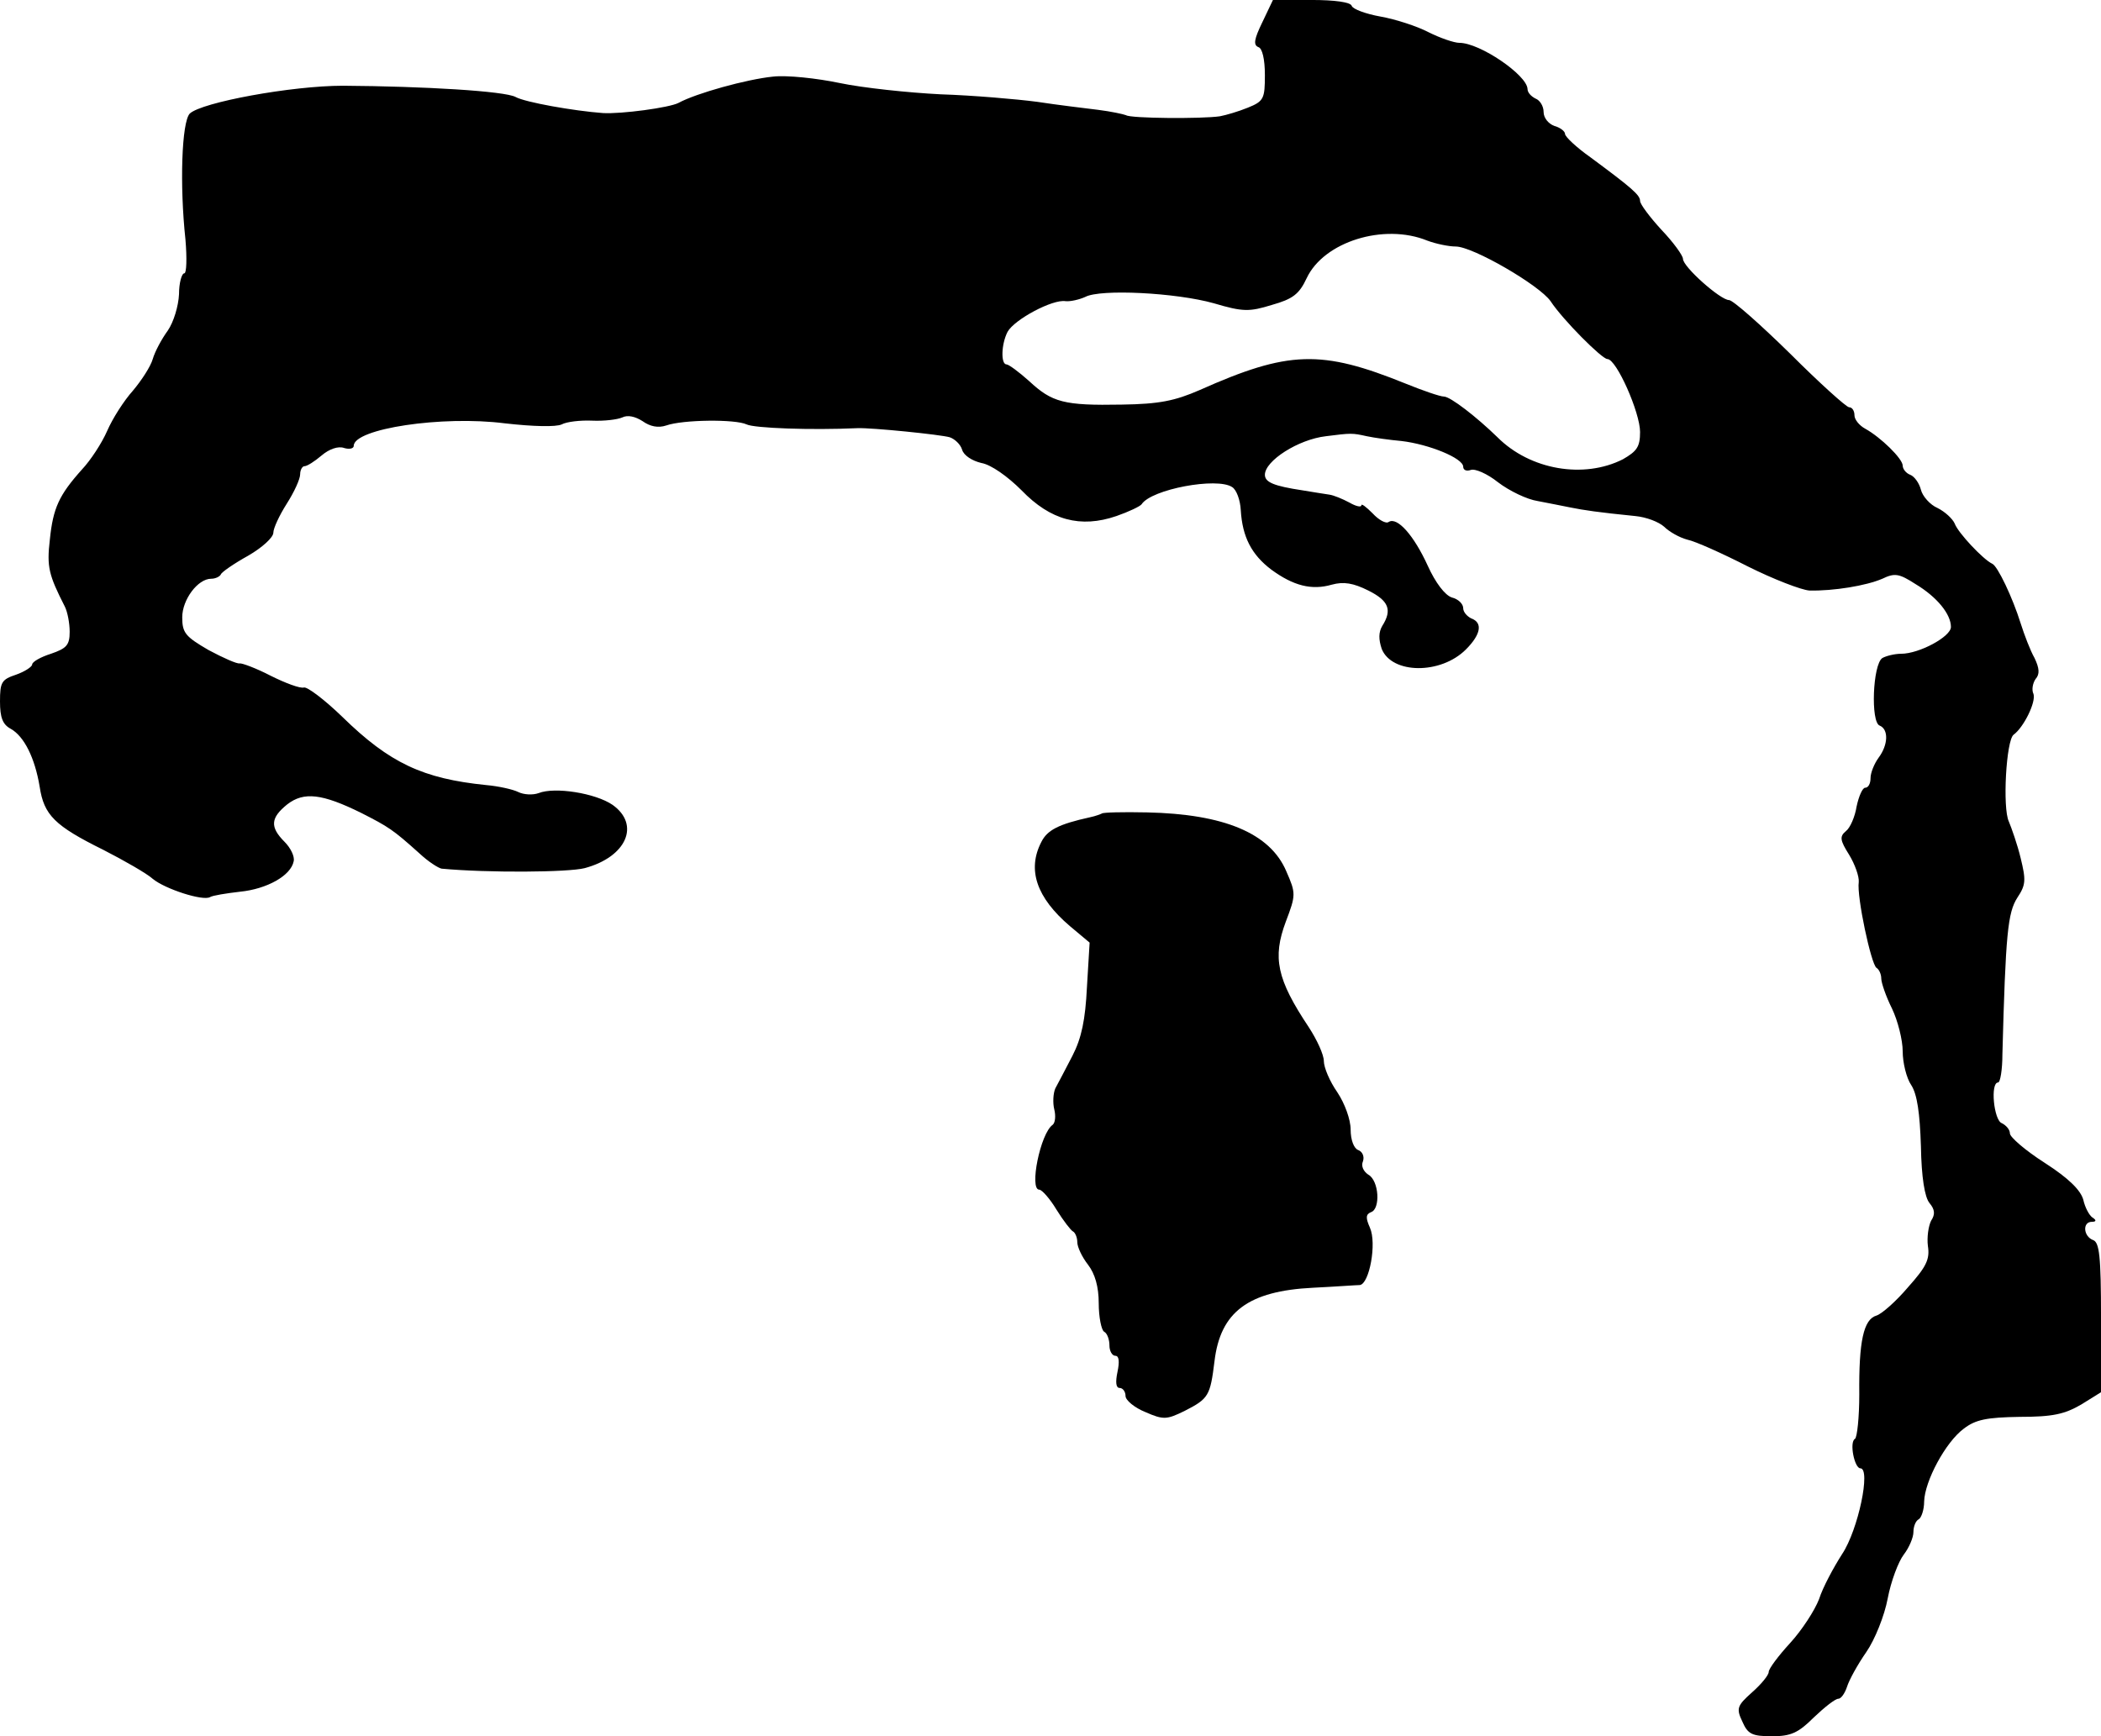 <?xml version="1.0" standalone="no"?>
<!DOCTYPE svg PUBLIC "-//W3C//DTD SVG 20010904//EN"
 "http://www.w3.org/TR/2001/REC-SVG-20010904/DTD/svg10.dtd">
<svg version="1.0" xmlns="http://www.w3.org/2000/svg"
 width="392pt" height="324pt" viewBox="0 0 392 324"
 preserveAspectRatio="xMidYMid meet">
<g transform="translate(0,324) scale(0.1,-0.1)"
fill="#000000" stroke="none">
<path d="M2355 3198 c-15 -31 -17 -42 -7 -46 7 -2 12 -22 12 -52 0 -44 -2 -49
-32 -61 -17 -7 -41 -14 -52 -16 -34 -5 -167 -4 -175 2 -5 2 -28 7 -52 10 -24
3 -75 9 -114 15 -38 5 -119 12 -180 14 -60 3 -145 12 -188 21 -43 9 -99 15
-125 12 -49 -5 -143 -31 -176 -49 -17 -9 -107 -21 -141 -19 -54 4 -145 20
-163 30 -20 11 -171 20 -322 21 -96 0 -264 -31 -286 -52 -15 -16 -19 -133 -8
-235 3 -35 2 -63 -2 -63 -5 0 -10 -18 -10 -39 -1 -22 -10 -52 -21 -68 -11 -15
-24 -39 -28 -53 -4 -14 -21 -40 -37 -59 -17 -19 -38 -52 -48 -75 -10 -23 -31
-55 -47 -72 -43 -48 -54 -72 -60 -131 -6 -51 -2 -66 28 -125 5 -10 9 -31 9
-47 0 -25 -6 -31 -35 -41 -19 -6 -35 -15 -35 -20 0 -4 -13 -13 -30 -19 -27 -9
-30 -14 -30 -50 0 -30 5 -43 20 -51 25 -14 45 -54 54 -108 8 -53 28 -73 119
-118 39 -20 81 -44 92 -54 23 -19 94 -42 107 -34 5 3 30 7 56 10 50 5 95 30
100 57 2 9 -6 25 -17 36 -28 28 -26 45 5 70 31 24 65 20 138 -16 51 -26 59
-31 108 -75 17 -16 36 -28 42 -29 86 -8 236 -7 267 1 78 21 104 81 52 118 -32
22 -108 34 -138 22 -11 -4 -28 -3 -38 2 -10 5 -37 11 -60 13 -118 12 -180 41
-268 127 -33 32 -66 57 -72 55 -7 -2 -34 8 -62 22 -27 14 -54 24 -58 23 -5 -1
-30 10 -58 25 -43 25 -49 32 -49 61 0 33 29 72 54 72 8 0 16 4 18 8 1 4 24 20
51 35 26 15 47 34 47 43 0 8 11 32 25 54 14 22 25 46 25 55 0 8 4 15 8 15 5 0
19 9 32 20 14 12 31 18 42 14 10 -3 18 -1 18 4 0 32 165 57 282 42 53 -6 95
-7 106 -2 9 5 35 8 57 7 22 -1 47 2 56 6 10 5 24 2 38 -7 14 -10 29 -13 44 -8
31 11 129 12 150 2 14 -7 120 -11 207 -7 27 1 155 -12 172 -17 9 -3 20 -13 23
-23 3 -11 19 -21 36 -25 18 -3 49 -25 75 -51 54 -56 110 -71 177 -48 23 8 44
18 47 22 18 28 141 51 169 32 8 -5 15 -24 16 -43 3 -50 20 -83 57 -111 41 -30
75 -39 113 -28 22 6 40 3 68 -11 38 -19 45 -36 26 -66 -7 -12 -7 -25 -1 -43
19 -47 110 -48 157 -1 28 28 32 50 10 58 -8 4 -15 12 -15 19 0 8 -9 17 -21 20
-13 4 -31 28 -45 59 -26 57 -57 92 -73 82 -5 -4 -19 4 -30 16 -12 12 -21 19
-21 15 0 -4 -10 -2 -22 5 -13 7 -30 14 -38 15 -8 1 -31 5 -50 8 -53 8 -70 15
-70 29 0 26 62 66 114 72 47 6 49 6 76 0 14 -3 43 -7 65 -9 51 -6 115 -32 115
-48 0 -6 6 -9 14 -6 8 3 31 -7 51 -23 21 -16 54 -32 74 -35 20 -4 47 -9 61
-12 25 -5 51 -9 121 -16 21 -2 44 -11 54 -20 9 -9 28 -20 43 -24 15 -3 66 -26
113 -50 48 -24 100 -44 115 -45 45 -1 106 9 136 22 23 11 31 10 62 -10 40 -24
66 -56 66 -80 0 -18 -59 -50 -93 -50 -12 0 -28 -4 -35 -8 -18 -12 -22 -120 -5
-126 17 -7 16 -36 -2 -60 -8 -11 -15 -28 -15 -38 0 -10 -4 -18 -10 -18 -5 0
-12 -16 -16 -35 -3 -19 -12 -40 -20 -46 -12 -10 -11 -17 6 -44 11 -18 19 -41
18 -51 -4 -27 23 -153 33 -160 5 -3 9 -12 9 -20 0 -8 9 -34 20 -56 11 -23 20
-59 20 -80 0 -21 7 -50 16 -63 11 -17 16 -52 18 -114 1 -58 7 -95 16 -106 10
-12 11 -21 3 -33 -5 -10 -8 -31 -6 -47 4 -25 -3 -39 -37 -77 -22 -26 -49 -50
-59 -53 -24 -7 -33 -48 -32 -147 0 -43 -4 -80 -8 -83 -11 -6 -1 -55 10 -55 20
0 -4 -115 -34 -160 -16 -25 -36 -62 -43 -84 -8 -21 -32 -58 -54 -82 -22 -24
-40 -48 -40 -54 0 -6 -14 -23 -31 -38 -28 -25 -30 -30 -18 -55 10 -23 18 -27
55 -27 35 0 49 6 78 35 20 19 40 35 46 35 5 0 12 10 16 22 4 13 20 42 36 65
16 23 34 68 40 100 6 32 20 69 30 82 10 13 18 32 18 42 0 10 4 21 10 24 5 3
10 18 10 33 1 38 40 111 74 136 22 17 43 21 104 22 62 0 84 5 115 23 l37 23 0
139 c0 115 -3 141 -15 145 -18 7 -20 34 -2 34 8 0 9 3 1 8 -6 4 -14 19 -17 33
-5 18 -27 40 -72 69 -36 23 -65 48 -65 55 0 7 -7 15 -15 19 -15 5 -22 76 -7
76 4 0 8 24 8 52 6 226 10 265 28 293 16 24 16 33 6 74 -6 25 -17 56 -22 68
-12 25 -5 152 9 162 19 14 42 61 37 76 -4 8 -1 21 4 28 8 9 7 20 -2 39 -8 14
-19 43 -26 65 -15 48 -43 107 -53 111 -17 8 -64 58 -70 75 -4 9 -18 22 -32 29
-14 6 -28 22 -31 34 -3 12 -12 25 -20 28 -8 3 -14 11 -14 17 0 13 -41 53 -70
69 -11 6 -20 17 -20 25 0 8 -4 15 -10 15 -5 0 -55 45 -110 100 -56 55 -107
100 -114 100 -16 0 -86 62 -86 77 0 6 -18 31 -40 54 -22 24 -40 48 -40 54 0
11 -15 24 -92 81 -27 19 -48 39 -48 44 0 5 -9 12 -20 15 -11 4 -20 15 -20 26
0 11 -7 22 -15 25 -8 4 -15 11 -15 18 -1 26 -89 86 -127 86 -10 0 -36 9 -58
20 -21 11 -61 24 -89 29 -28 5 -52 14 -54 20 -2 7 -32 11 -75 11 l-72 0 -20
-42z m308 -407 c16 -6 40 -11 53 -11 32 0 156 -72 177 -102 23 -35 96 -108
106 -108 17 0 61 -100 61 -136 0 -28 -6 -36 -32 -51 -73 -37 -173 -20 -234 41
-39 38 -88 76 -100 76 -7 0 -39 11 -71 24 -158 64 -219 62 -385 -12 -46 -20
-75 -26 -145 -27 -108 -2 -130 4 -173 44 -19 17 -38 31 -42 31 -11 0 -10 38 2
61 13 23 84 61 108 57 9 -1 26 3 37 8 28 15 169 8 240 -12 54 -16 66 -16 108
-3 39 11 51 20 65 50 32 68 144 103 225 70z"/>
<path d="M2056 1722 c-2 -1 -12 -5 -22 -7 -59 -13 -80 -24 -91 -46 -27 -52 -9
-104 53 -157 l37 -31 -5 -83 c-3 -61 -10 -95 -27 -128 -13 -25 -27 -52 -32
-61 -4 -9 -5 -27 -2 -39 3 -12 2 -25 -3 -29 -23 -16 -44 -121 -25 -121 5 0 20
-17 32 -37 13 -21 27 -39 31 -41 4 -2 8 -11 8 -20 0 -9 9 -28 20 -42 13 -17
20 -41 20 -72 0 -26 5 -50 10 -53 6 -3 10 -15 10 -26 0 -10 5 -19 11 -19 7 0
8 -11 4 -30 -4 -19 -3 -30 4 -30 6 0 11 -7 11 -15 0 -8 17 -22 37 -30 34 -15
40 -14 73 2 45 23 48 28 56 93 11 92 63 131 184 137 41 2 81 5 87 5 18 2 32
78 19 107 -8 18 -8 25 2 29 18 6 15 59 -5 70 -9 6 -14 16 -10 25 3 9 -1 18 -9
21 -8 3 -14 19 -14 38 0 19 -11 49 -25 70 -14 20 -25 46 -25 58 0 12 -13 40
-28 63 -60 90 -68 130 -43 197 19 50 19 53 1 94 -30 71 -116 107 -260 110 -45
1 -82 0 -84 -2z"/>
</g>
</svg>
